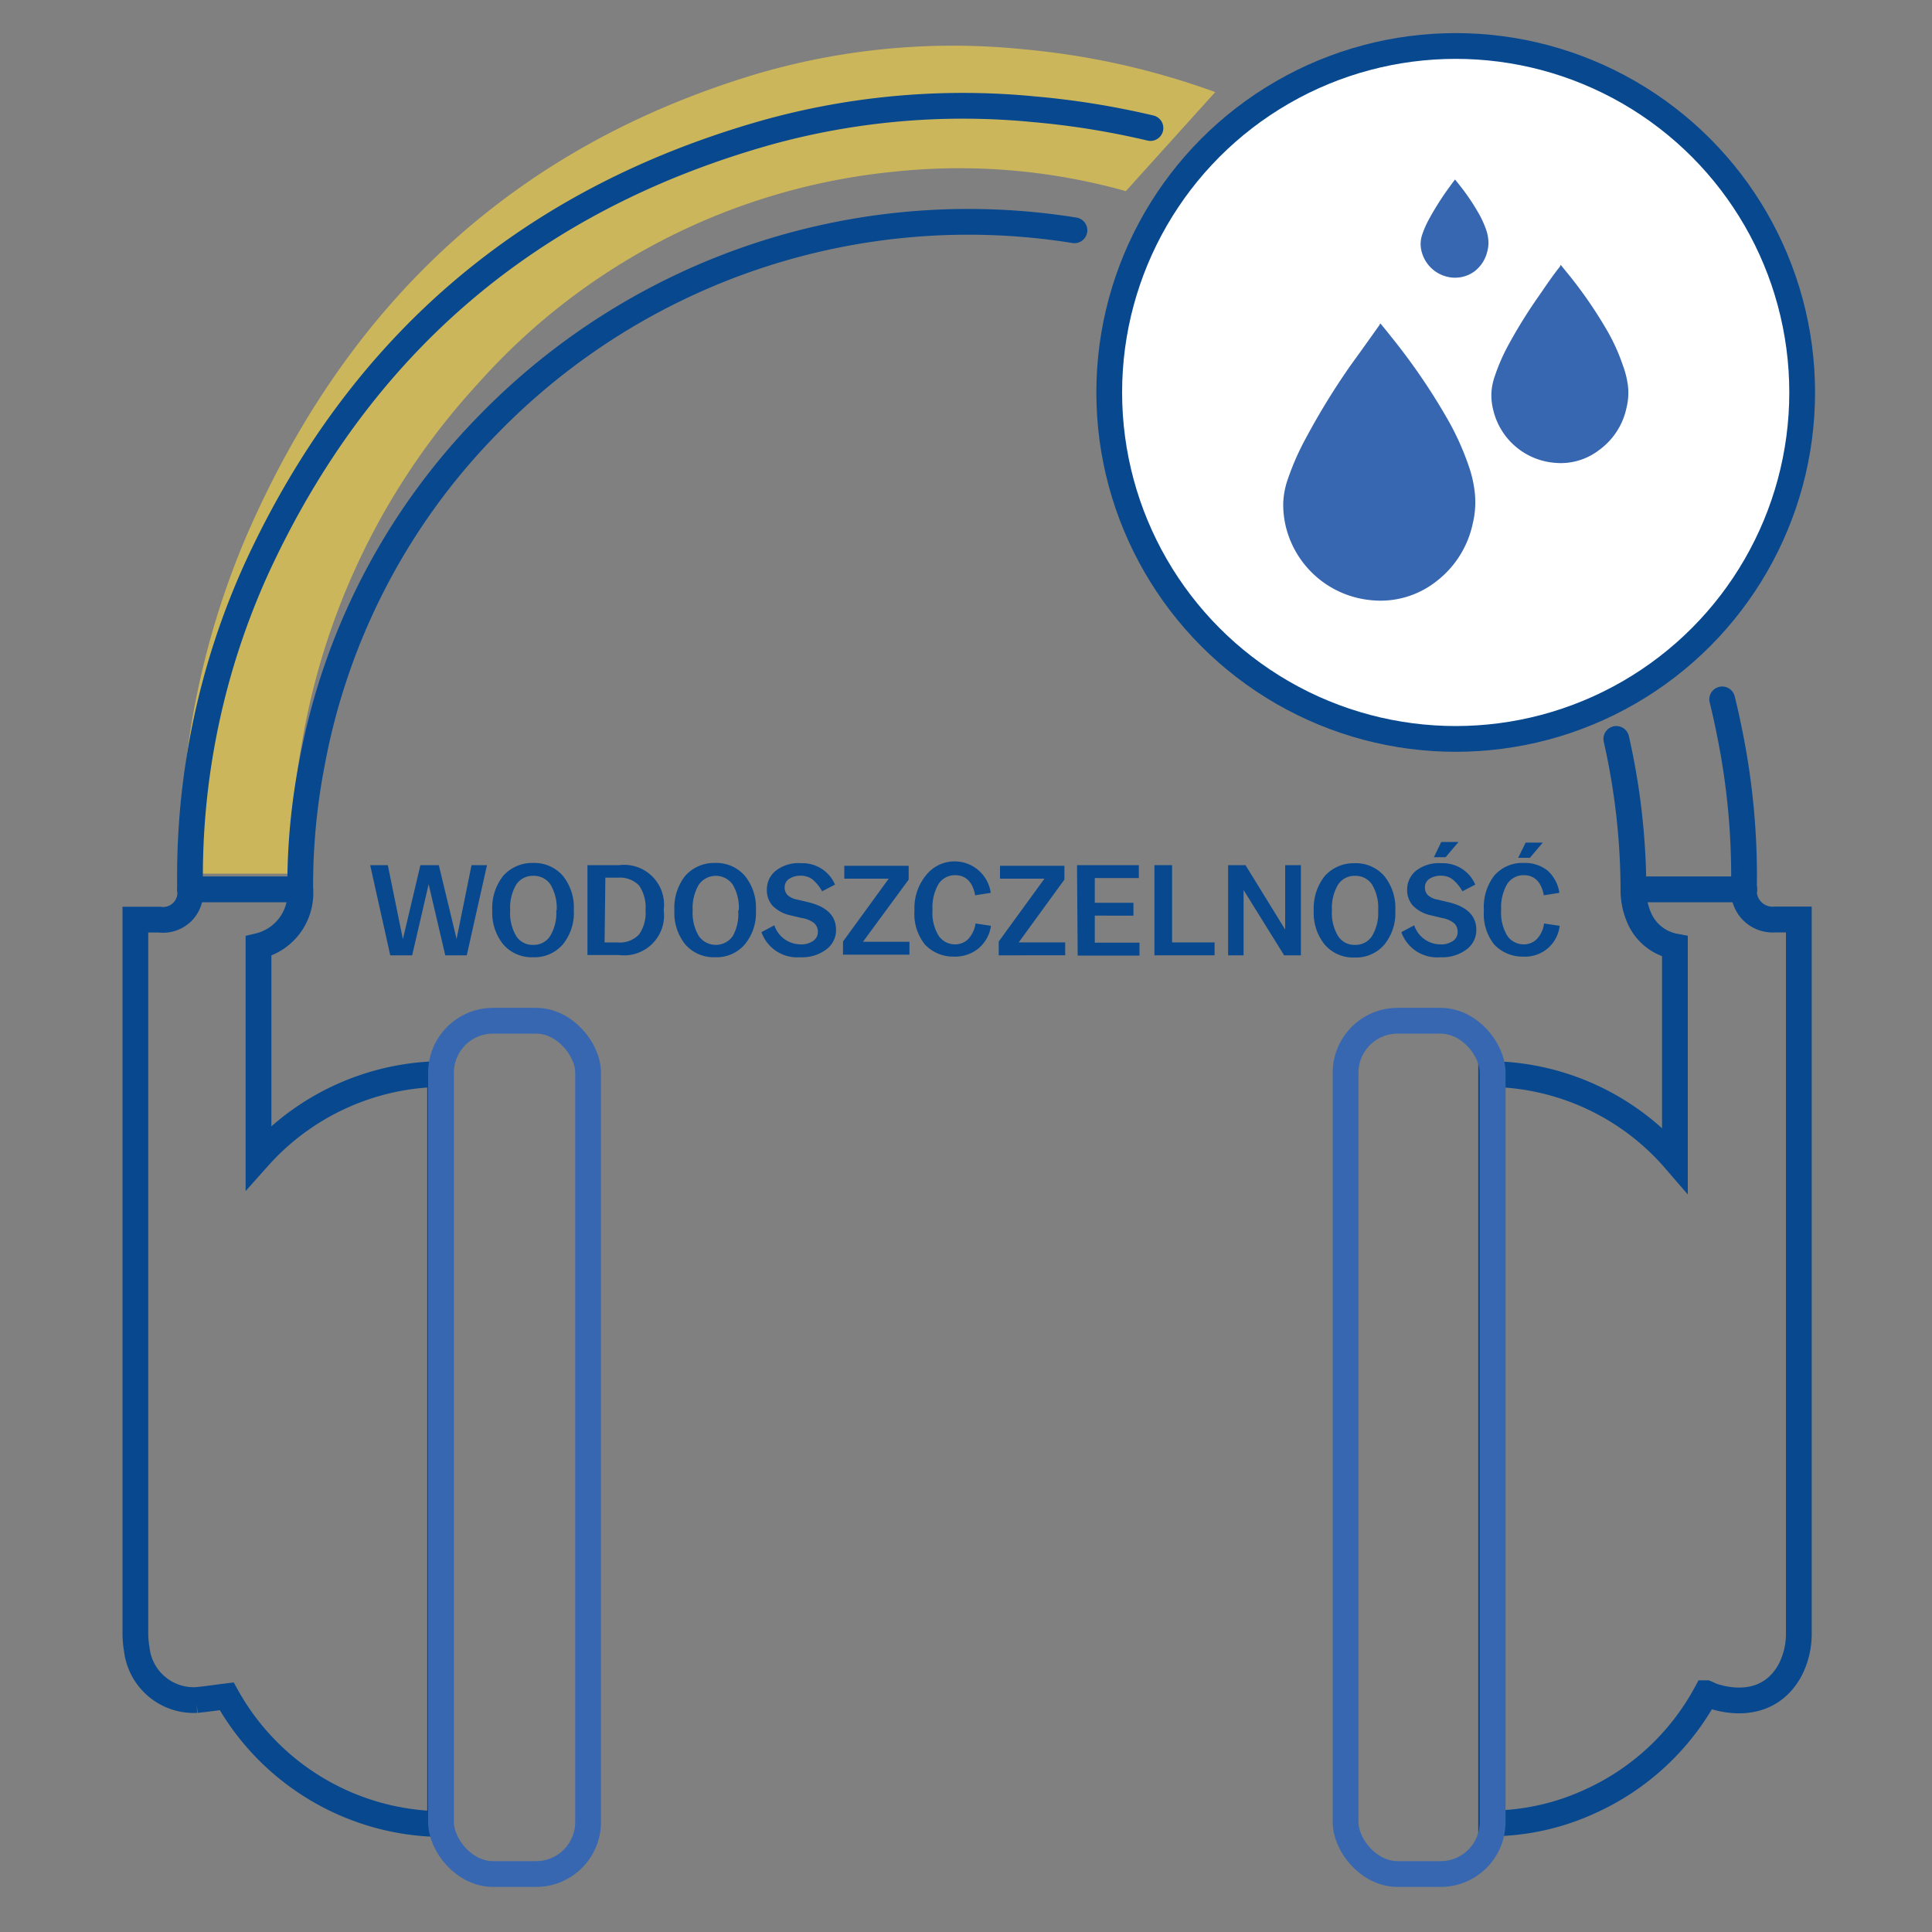 <svg id="Warstwa_1" data-name="Warstwa 1" xmlns="http://www.w3.org/2000/svg" viewBox="0 0 150 150"><rect x="0" y="0" width="150" height="150" fill="#808080" stroke="none"/><defs><style>.cls-1{fill:#ffdb43;opacity:0.6;}.cls-2,.cls-3{fill:none;}.cls-2,.cls-5{stroke:#07488f;}.cls-2,.cls-3,.cls-5{stroke-linecap:round;stroke-width:2px;}.cls-2{stroke-miterlimit:10;}.cls-3{stroke:#3667b0;}.cls-3,.cls-5{stroke-linejoin:round;}.cls-4{fill:#07488f;}.cls-5{fill:#fff;}.cls-6{fill:#3667b0;}</style></defs><title>ikonki</title><path class="cls-1" d="M87.41,14.84a47.88,47.88,0,0,0-18-1.51A49.78,49.78,0,0,0,37.12,29.77,54.67,54.67,0,0,0,23.45,57.63a55.34,55.34,0,0,0-.89,10.2H14a64,64,0,0,1,5.2-26.37q12-27.54,39.72-35.77A54,54,0,0,1,79.5,3.83,59,59,0,0,1,94.35,7.15"/><path class="cls-2" d="M133.71,54.3c.21.84.4,1.7.57,2.56A55.79,55.79,0,0,1,135.4,69a2.23,2.23,0,0,0,2.4,2.39c.6,0,1.2,0,1.86,0v.71q0,27.3,0,54.61a6.16,6.16,0,0,1-.66,2.92c-1.25,2.36-3.63,2.81-6,2.06-.17-.06-.34-.15-.53-.23a19.25,19.25,0,0,1-9,8.39,18.62,18.62,0,0,1-7.7,1.72V83.39a19.22,19.22,0,0,1,14.27,6.66V73.48a3.77,3.77,0,0,1-2.67-2,5.4,5.4,0,0,1-.55-2.25,53.44,53.44,0,0,0-1.33-11.86"/><path class="cls-2" d="M83.42,17.88A52,52,0,0,0,37.87,33,50.7,50.7,0,0,0,24.2,59.38,49.69,49.69,0,0,0,23.31,69a4.22,4.22,0,0,1-3.24,4.45V89.85a19.32,19.32,0,0,1,14.1-6.46v58.23A19.29,19.29,0,0,1,17.6,131.7c-.82.1-1.58.22-2.35.29a4.45,4.45,0,0,1-4.63-3.93,7.46,7.46,0,0,1-.11-1.33q0-27.33,0-54.66V71.4h1.89a2.11,2.11,0,0,0,2.36-2.35,57.77,57.77,0,0,1,5.2-25Q32,18,59.67,10.25A56.9,56.9,0,0,1,80.25,8.48a63.32,63.32,0,0,1,9.07,1.46"/><rect class="cls-3" x="34.24" y="79.25" width="11.42" height="66.25" rx="4.04"/><rect class="cls-3" x="104.47" y="79.25" width="11.42" height="66.25" rx="4.04"/><line class="cls-2" x1="14.75" y1="69.05" x2="23.31" y2="69.05"/><line class="cls-2" x1="126.87" y1="69.05" x2="135.43" y2="69.05"/><path class="cls-4" d="M28.74,67.17h1.37l1.17,5.75,1.36-5.75h1.43l1.38,5.73,1.16-5.73h1.2l-1.57,7H34.57l-1.29-5.52L32,74.17H30.3Z"/><path class="cls-4" d="M38.22,70.68v0A4,4,0,0,1,39.07,68a3,3,0,0,1,2.32-1,2.92,2.92,0,0,1,2.31,1,3.9,3.9,0,0,1,.85,2.66v0a3.86,3.86,0,0,1-.85,2.66,2.89,2.89,0,0,1-2.31,1,2.92,2.92,0,0,1-2.32-1A3.91,3.91,0,0,1,38.22,70.68Zm5,0v0a3.52,3.52,0,0,0-.48-2A1.54,1.54,0,0,0,41.39,68a1.52,1.52,0,0,0-1.31.68,3.53,3.53,0,0,0-.47,2v0a3.49,3.49,0,0,0,.47,2,1.5,1.5,0,0,0,1.31.68,1.51,1.51,0,0,0,1.32-.68A3.48,3.48,0,0,0,43.19,70.68Z"/><path class="cls-4" d="M45.61,67.17h2.46a3.1,3.1,0,0,1,3.46,3.49v0a3.1,3.1,0,0,1-3.46,3.49H45.61Zm1.33,6h1a2.06,2.06,0,0,0,1.67-.61,2.93,2.93,0,0,0,.51-1.91v0a3,3,0,0,0-.51-1.91A2.09,2.09,0,0,0,48,68.14h-1Z"/><path class="cls-4" d="M52.36,70.68v0A4,4,0,0,1,53.2,68a3,3,0,0,1,2.33-1,2.91,2.91,0,0,1,2.3,1,3.9,3.9,0,0,1,.86,2.66v0a3.87,3.87,0,0,1-.86,2.66,2.88,2.88,0,0,1-2.3,1,2.93,2.93,0,0,1-2.33-1A3.91,3.91,0,0,1,52.36,70.68Zm5,0v0a3.53,3.53,0,0,0-.47-2,1.61,1.61,0,0,0-2.63,0,3.52,3.52,0,0,0-.48,2v0a3.48,3.48,0,0,0,.48,2,1.61,1.61,0,0,0,2.63,0A3.49,3.49,0,0,0,57.31,70.68Z"/><path class="cls-4" d="M59.12,72.37l1-.53a2.16,2.16,0,0,0,2,1.48,1.6,1.6,0,0,0,1-.26.83.83,0,0,0,.38-.71.91.91,0,0,0-.28-.67,2.06,2.06,0,0,0-1-.41l-.79-.19A2.8,2.8,0,0,1,60,70.34a1.8,1.8,0,0,1-.46-1.29,1.85,1.85,0,0,1,.67-1.43,2.86,2.86,0,0,1,2-.6,2.74,2.74,0,0,1,2.62,1.66l-1,.52a3.32,3.32,0,0,0-.76-.93,1.5,1.5,0,0,0-.87-.28,1.59,1.59,0,0,0-.94.25.78.78,0,0,0-.34.65.85.85,0,0,0,.23.61,1.58,1.58,0,0,0,.77.35l.8.19c1.46.34,2.19,1.06,2.19,2.15a1.86,1.86,0,0,1-.78,1.54,3.11,3.11,0,0,1-2,.59A2.94,2.94,0,0,1,59.12,72.37Z"/><path class="cls-4" d="M65.45,73.1,69,68.22H65.55v-1h5v1.07L67,73.12h3.61v1H65.45Z"/><path class="cls-4" d="M71,70.68v0A4,4,0,0,1,71.86,68a2.83,2.83,0,0,1,5.06,1.32l-1.21.19c-.18-1-.7-1.56-1.55-1.56a1.51,1.51,0,0,0-1.29.68,3.6,3.6,0,0,0-.47,2v0a3.41,3.41,0,0,0,.5,2.06,1.54,1.54,0,0,0,1.26.63,1.43,1.43,0,0,0,1-.4,2.22,2.22,0,0,0,.58-1.22l1.2.18a2.82,2.82,0,0,1-1,1.78,2.88,2.88,0,0,1-1.89.61,3,3,0,0,1-2.25-.95A3.8,3.8,0,0,1,71,70.68Z"/><path class="cls-4" d="M77.54,73.1l3.55-4.88H77.64v-1h5v1.07l-3.55,4.88h3.61v1H77.54Z"/><path class="cls-4" d="M83.62,67.17h4.8v1H85v1.92h3v1H85v2.1h3.47v1h-4.8Z"/><path class="cls-4" d="M89.63,67.17H91v6H94.3v1H89.63Z"/><path class="cls-4" d="M95.35,67.17H96.7l3.08,5v-5H101v7h-1.3L96.55,69.1v5.07h-1.2Z"/><path class="cls-4" d="M102,70.68v0a4,4,0,0,1,.85-2.66,3,3,0,0,1,2.32-1,2.92,2.92,0,0,1,2.31,1,3.9,3.9,0,0,1,.85,2.66v0a3.86,3.86,0,0,1-.85,2.66,2.89,2.89,0,0,1-2.31,1,2.92,2.92,0,0,1-2.32-1A3.91,3.91,0,0,1,102,70.68Zm5,0v0a3.53,3.53,0,0,0-.47-2A1.54,1.54,0,0,0,105.2,68a1.52,1.52,0,0,0-1.31.68,3.52,3.52,0,0,0-.48,2v0a3.48,3.48,0,0,0,.48,2,1.5,1.5,0,0,0,1.31.68,1.51,1.51,0,0,0,1.32-.68A3.49,3.49,0,0,0,107,70.68Z"/><path class="cls-4" d="M108.8,72.37l1-.53a2.15,2.15,0,0,0,2,1.48,1.61,1.61,0,0,0,1-.26.82.82,0,0,0,.37-.71.9.9,0,0,0-.27-.67,2.06,2.06,0,0,0-.95-.41l-.79-.19a2.8,2.8,0,0,1-1.44-.74,1.81,1.81,0,0,1-.47-1.29,1.88,1.88,0,0,1,.67-1.43,2.9,2.9,0,0,1,2-.6,2.74,2.74,0,0,1,2.62,1.66l-1,.52a3.16,3.16,0,0,0-.77-.93,1.45,1.45,0,0,0-.86-.28,1.59,1.59,0,0,0-.94.25.78.78,0,0,0-.34.65.85.85,0,0,0,.23.61,1.54,1.54,0,0,0,.77.35l.8.19c1.46.34,2.19,1.06,2.19,2.15a1.86,1.86,0,0,1-.78,1.54,3.12,3.12,0,0,1-2,.59A2.94,2.94,0,0,1,108.8,72.37Zm3.1-7h1.34l-1,1.18h-.91Z"/><path class="cls-4" d="M115.21,70.68v0A4,4,0,0,1,116,68a2.87,2.87,0,0,1,2.3-1,2.81,2.81,0,0,1,1.85.59,2.86,2.86,0,0,1,.92,1.73l-1.21.19c-.18-1-.7-1.56-1.55-1.56a1.51,1.51,0,0,0-1.29.68,3.6,3.6,0,0,0-.47,2v0a3.41,3.41,0,0,0,.5,2.06,1.54,1.54,0,0,0,1.26.63,1.43,1.43,0,0,0,1-.4,2.15,2.15,0,0,0,.57-1.22l1.21.18a2.69,2.69,0,0,1-2.84,2.39,3,3,0,0,1-2.25-.95A3.8,3.8,0,0,1,115.21,70.68Zm3.24-5.26h1.33l-1,1.18h-.91Z"/><circle class="cls-5" cx="113.02" cy="30.47" r="26.9"/><path class="cls-6" d="M107.18,25.12c.27.33.54.65.81,1a48.33,48.33,0,0,1,4.32,6.29A20.93,20.93,0,0,1,114,36.09a9.38,9.38,0,0,1,.51,2.23,7.1,7.1,0,0,1-.18,2.39,7.66,7.66,0,0,1-2.95,4.53,7,7,0,0,1-4.9,1.36A7.53,7.53,0,0,1,99.86,41a7.24,7.24,0,0,1-.23-1.91,6.21,6.21,0,0,1,.36-1.9,20.47,20.47,0,0,1,1.44-3.25,55.27,55.27,0,0,1,3.47-5.63c.73-1,1.48-2.06,2.22-3.1a.1.1,0,0,0,0-.05Z"/><path class="cls-6" d="M121.17,20.56l.57.7a34.21,34.21,0,0,1,3.08,4.48A15,15,0,0,1,126,28.37,7.1,7.1,0,0,1,126.4,30a4.92,4.92,0,0,1-.13,1.71,5.42,5.42,0,0,1-2.1,3.22,4.89,4.89,0,0,1-3.49,1,5.35,5.35,0,0,1-4.72-4,4.83,4.83,0,0,1-.17-1.36,4.68,4.68,0,0,1,.26-1.35,15,15,0,0,1,1-2.32,39.31,39.31,0,0,1,2.48-4c.51-.74,1-1.47,1.58-2.2,0,0,0,0,0,0Z"/><path class="cls-6" d="M112.93,13.9c.1.11.2.23.29.35a17.11,17.11,0,0,1,1.54,2.24,7.8,7.8,0,0,1,.61,1.31,3.1,3.1,0,0,1,.18.8,2.44,2.44,0,0,1-.06.85,2.75,2.75,0,0,1-1,1.61,2.55,2.55,0,0,1-1.75.49,2.7,2.7,0,0,1-2.36-2,2.26,2.26,0,0,1-.08-.68,2.22,2.22,0,0,1,.13-.68,7.43,7.43,0,0,1,.51-1.16,22.82,22.82,0,0,1,1.23-2c.26-.37.53-.74.8-1.1,0,0,0,0,0,0Z"/></svg>